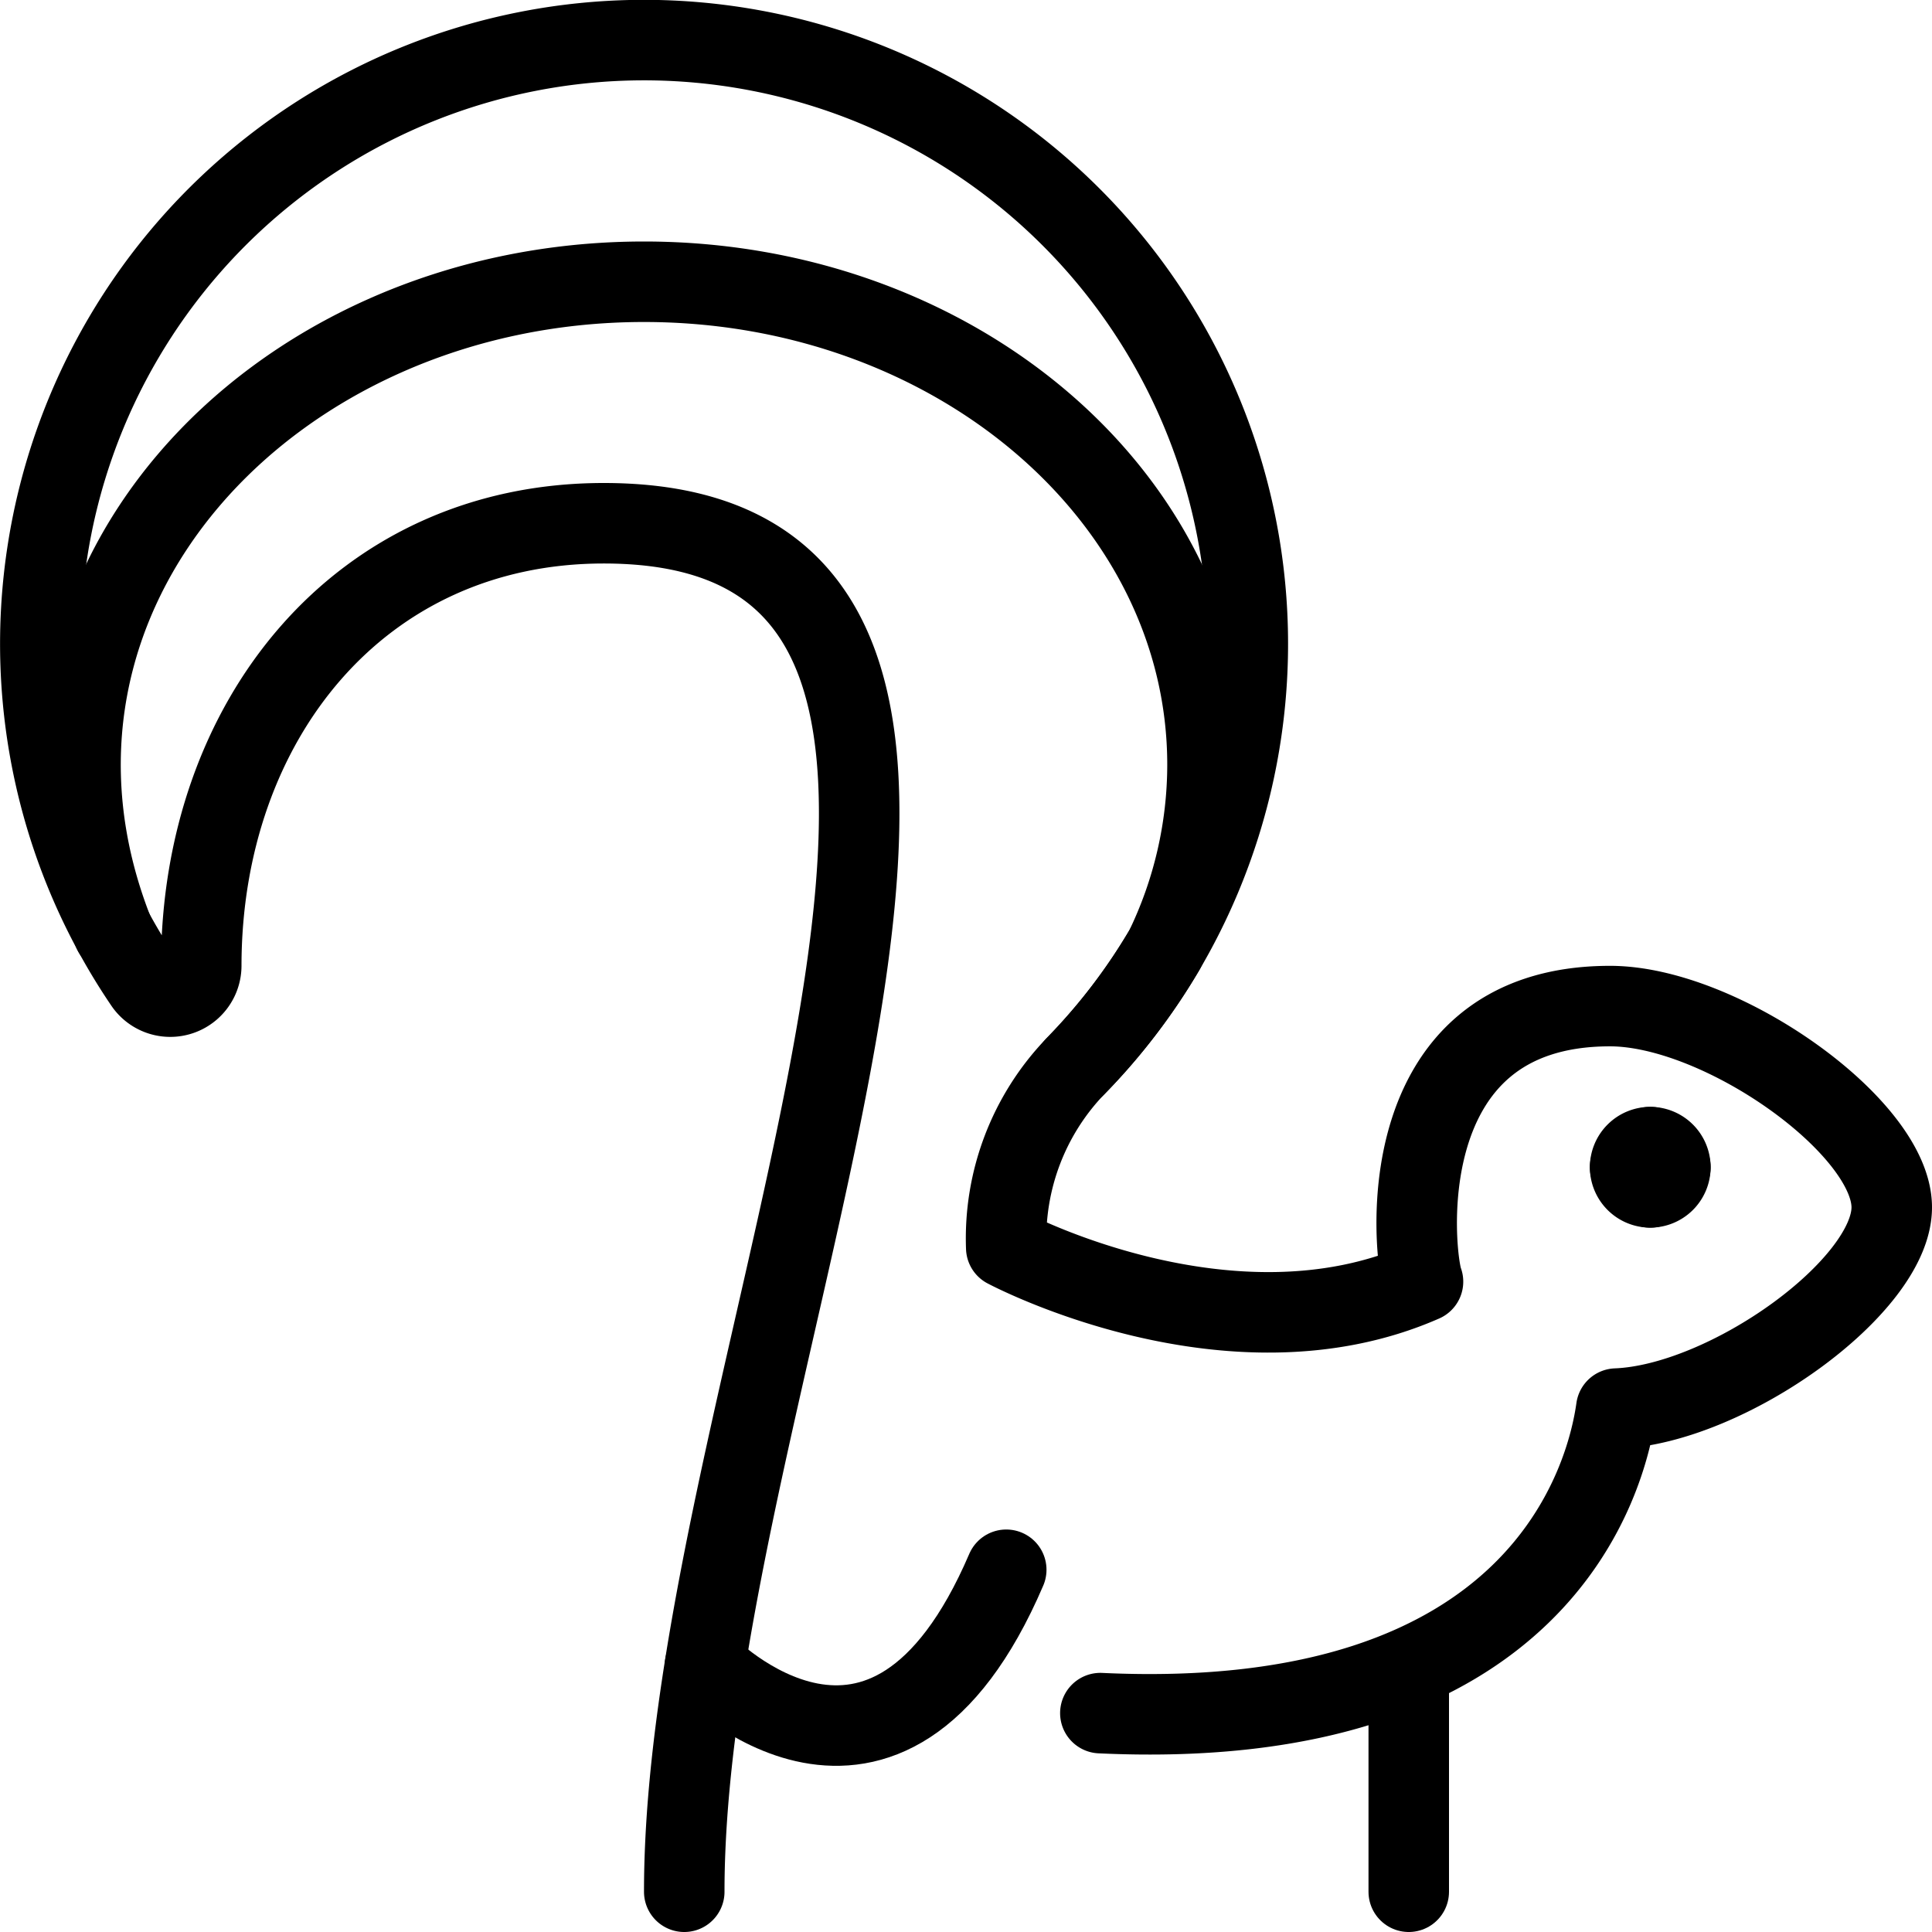 <svg viewBox="0 0 24 24" xmlns="http://www.w3.org/2000/svg"><g transform="matrix(1,0,0,1,0,0)"><path d="M8.758,20.685S11,23,12.5,19.5" fill="none" stroke="#000000" stroke-linecap="round" stroke-linejoin="round"></path><path d="M13.669,21.281c5.476.257,6.289-2.926,6.409-3.783,1.381-.054,3.422-1.517,3.422-2.5,0-1-2.119-2.5-3.5-2.5-2.792,0-2.437,3.138-2.323,3.423C15.271,16.979,12.5,15.5,12.5,15.5a3.084,3.084,0,0,1,.858-2.253A7.5,7.5,0,1,0,1.8,12.217.385.385,0,0,0,2.5,12c0-3.038,1.962-5.5,5-5.5,6.5,0,1,10.5,1,17" fill="none" stroke="#000000" stroke-linecap="round" stroke-linejoin="round"></path><path d="M17.5 20.76L17.5 23.5" fill="none" stroke="#000000" stroke-linecap="round" stroke-linejoin="round"></path><path d="M13.358,13.247a7.546,7.546,0,0,0,1.11-1.45A5.253,5.253,0,0,0,15,9.5c0-3.314-3.134-6-7-6-4.651,0-8.242,3.888-6.592,8.078" fill="none" stroke="#000000" stroke-linecap="round" stroke-linejoin="round"></path><path d="M20.5,14.25a.25.25,0,0,1,.25.25" fill="none" stroke="#000000" stroke-linecap="round" stroke-linejoin="round"></path><path d="M20.25,14.5a.25.25,0,0,1,.25-.25" fill="none" stroke="#000000" stroke-linecap="round" stroke-linejoin="round"></path><path d="M20.5,14.75a.25.25,0,0,1-.25-.25" fill="none" stroke="#000000" stroke-linecap="round" stroke-linejoin="round"></path><path d="M20.75,14.5a.25.25,0,0,1-.25.25" fill="none" stroke="#000000" stroke-linecap="round" stroke-linejoin="round"></path></g></svg>